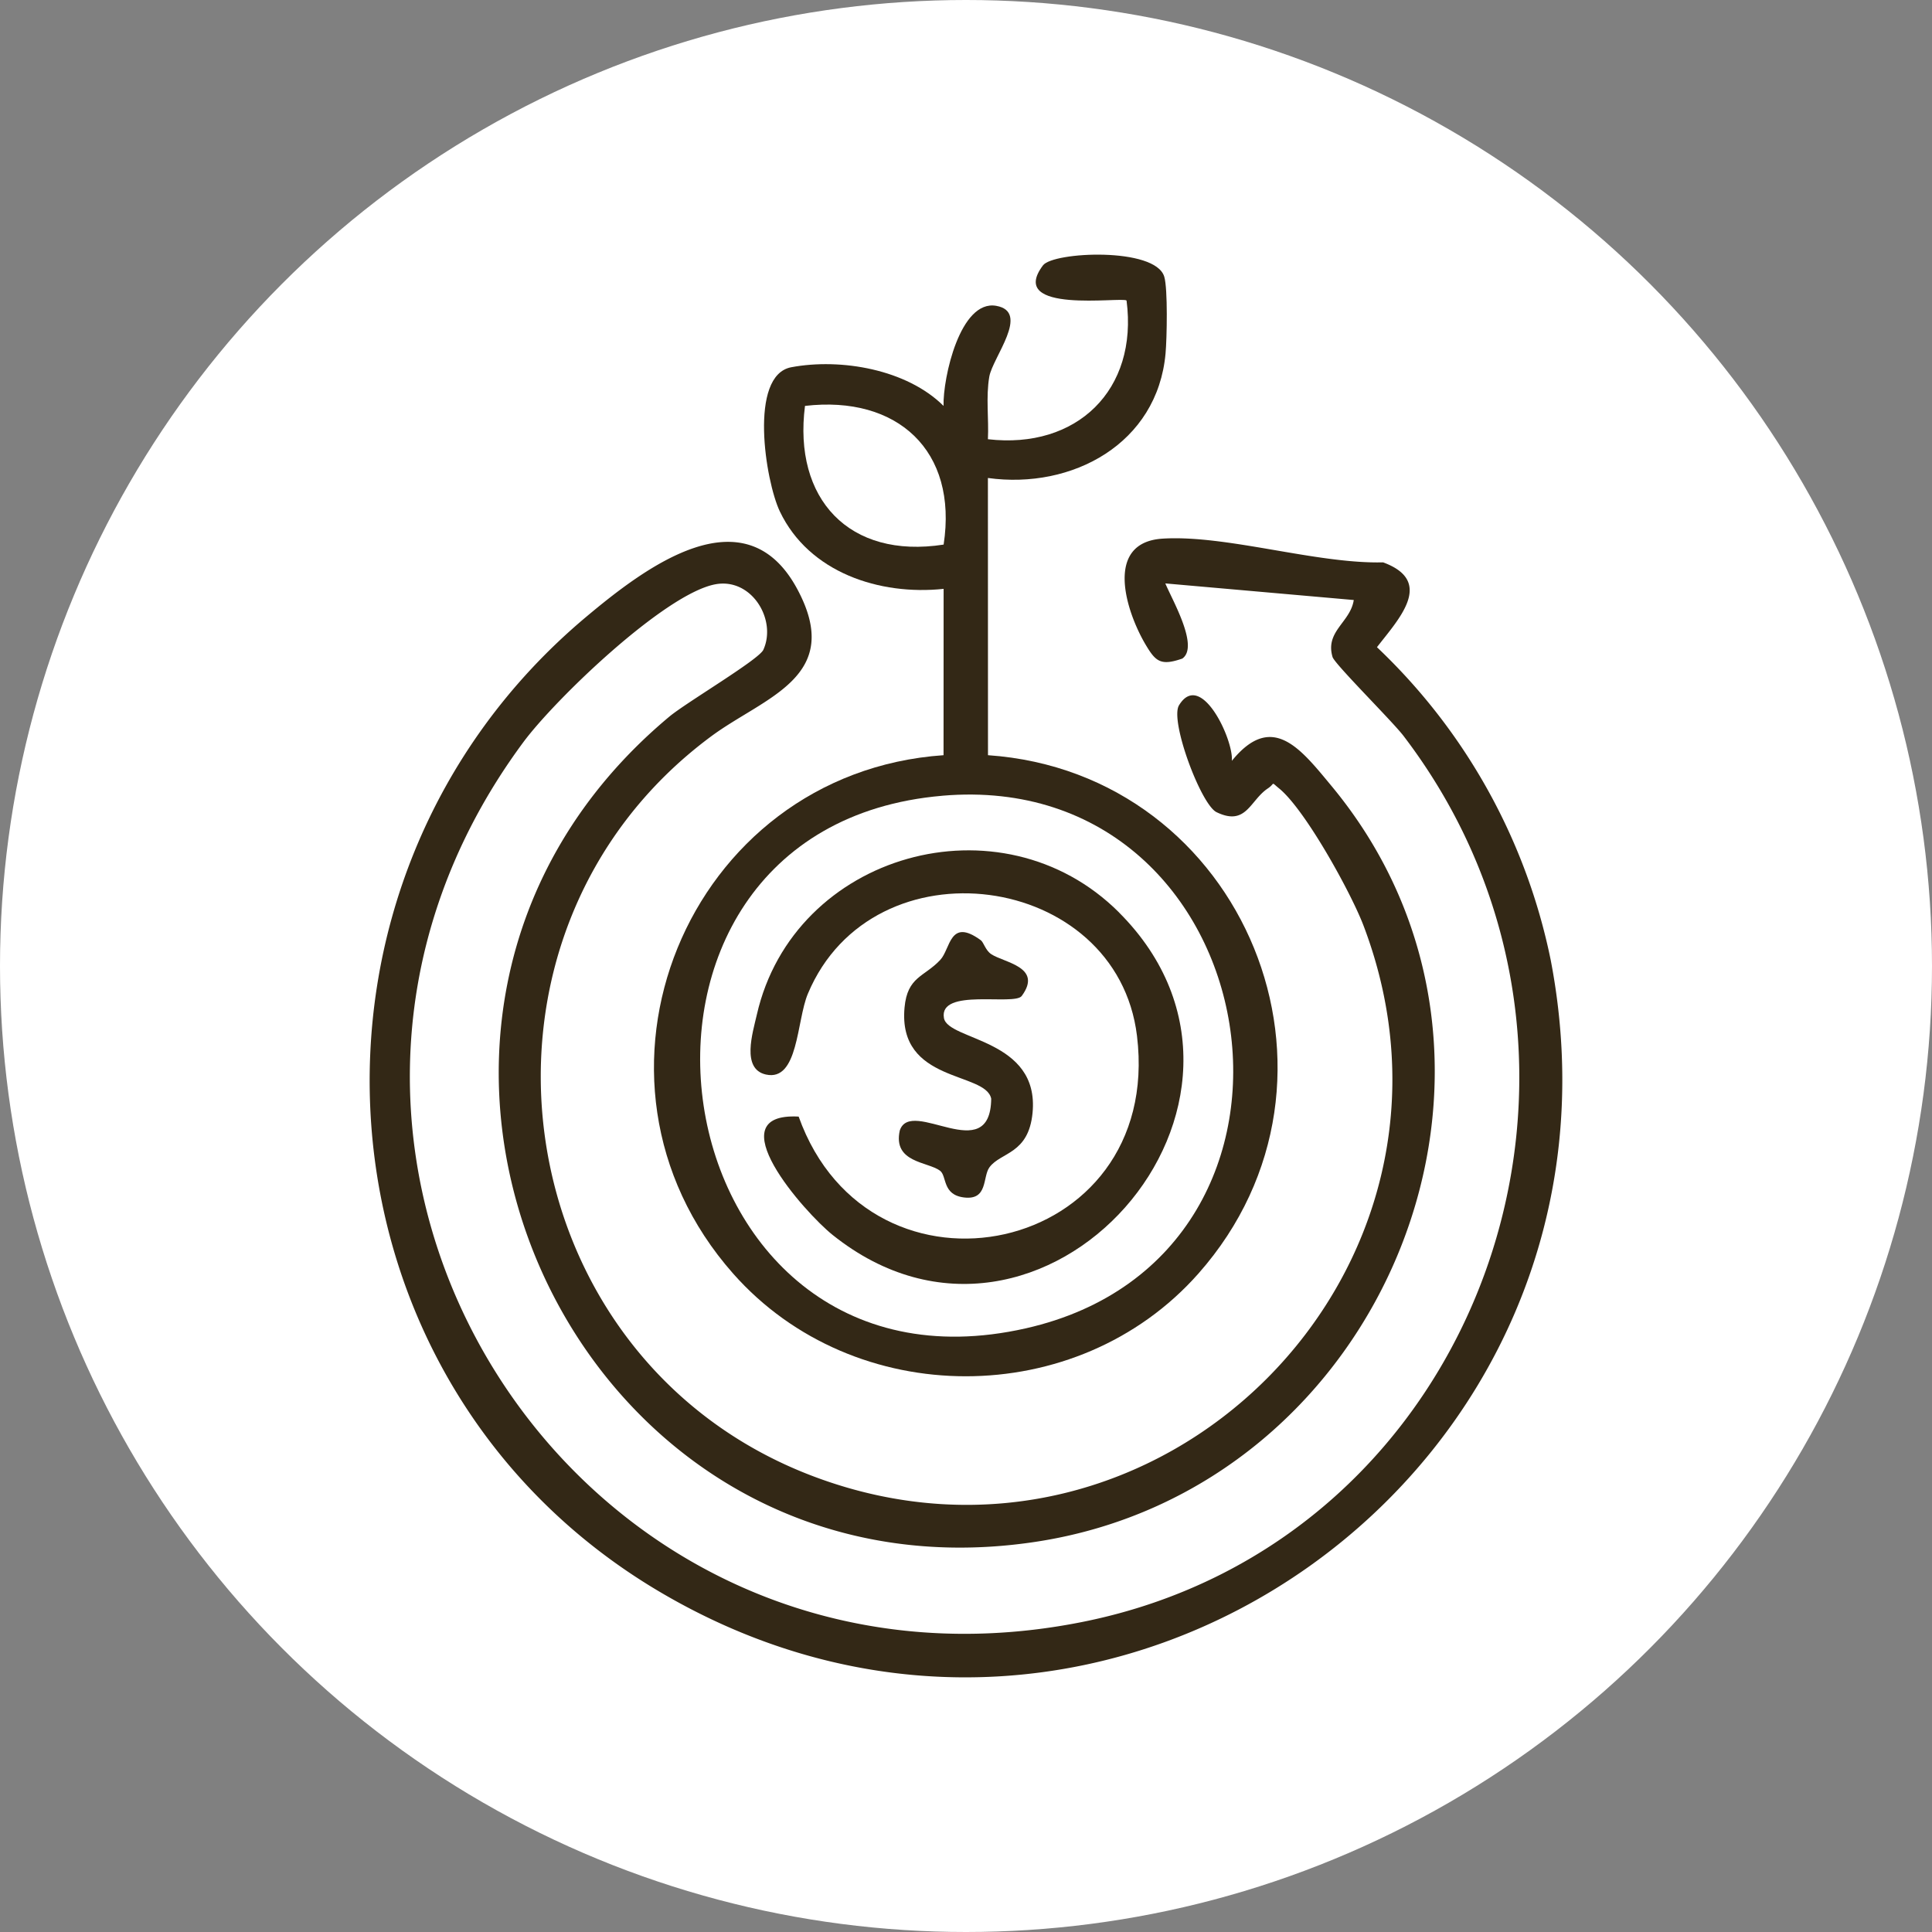 <?xml version="1.0" encoding="UTF-8"?> <svg xmlns="http://www.w3.org/2000/svg" xmlns:xlink="http://www.w3.org/1999/xlink" width="256" height="256" viewBox="0 0 256 256"><rect x="0" y="0" width="256" height="256" fill="#808080" stroke="none"/><defs><clipPath id="clip-path"><rect id="Rectangle_630" data-name="Rectangle 630" width="158.035" height="188.519" fill="#332816"></rect></clipPath></defs><g id="economia-icon" transform="translate(889.297 -49.871)"><circle id="Ellipse_379" data-name="Ellipse 379" cx="128" cy="128" r="128" transform="translate(-889.297 49.871)" fill="#fff"></circle><g id="Group_1995" data-name="Group 1995" transform="translate(-840.315 83.611)" clip-path="url(#clip-path)"><path id="Path_5183" data-name="Path 5183" d="M114.251,80.474c5.332-6.554,9.093-1.61,13.192,3.329,30.327,36.55,7.2,93.256-39.363,100.186-61.773,9.193-96.544-69.153-48.367-109.37,2.223-1.856,11.855-7.542,12.452-8.85,1.823-3.994-1.578-9.62-6.415-8.67-6.716,1.319-21.181,15.227-25.4,20.929C-20.306,132.99,27.32,207.864,94.29,194.611c53.2-10.528,75.471-74.488,42.708-117.427-1.48-1.941-9.134-9.528-9.41-10.462-1.011-3.42,2.361-4.583,2.811-7.551l-24.969-2.2c.862,2.1,4.526,8.362,2.25,9.959-2.864.994-3.533.394-4.861-1.844-2.609-4.4-5.549-13.563,2.258-14.049,8.458-.527,20.344,3.36,29.209,3.144,6.857,2.516,2.091,7.486-.814,11.241A78.765,78.765,0,0,1,156.5,106.9c12.959,67.509-58.846,118.742-118.138,83.646C-8.726,162.674-13.076,96.411,28.7,61.393c7.758-6.5,20.976-16.57,27.927-3.733C62.967,69.378,52.319,72,45.26,77.228c-35.476,26.287-27.81,82.429,13.511,98.05,45.586,17.231,90.256-27.292,72.925-72.951-1.655-4.361-7.736-15.394-11.2-18.2-1.145-.928-.461-.673-1.482.007-2.382,1.587-2.853,5.057-6.8,3.146-2.059-1-6.219-12.11-4.97-14.162,2.891-4.751,7.248,4.585,7,7.355" transform="translate(0 -13.405)" fill="#332816"></path><path id="Path_5184" data-name="Path 5184" d="M95.358,29.592l.01,36.735c34,2.346,50.691,42.882,27.883,68.686-16.046,18.154-45.619,18.142-61.655,0-22.8-25.8-6.132-66.336,27.883-68.686l.01-22.04c-8.493.9-17.84-2.166-21.7-10.255C65.87,30,63.626,15.983,69.306,14.92c6.586-1.232,15.309.287,20.173,5.124-.093-3.718,2.2-14.083,6.968-13.262,4.582.791-.476,6.851-.908,9.4-.462,2.727-.049,5.54-.18,8.277,11.759,1.368,19.927-6.511,18.37-18.377-.535-.534-15.964,1.869-11.075-4.66,1.354-1.808,14.888-2.446,16.071,1.5.483,1.607.353,8.17.172,10.174-1.077,11.936-12.341,18.047-23.538,16.5m-5.868,8.825c1.909-12.462-6.144-19.8-18.37-18.377-1.583,12.3,5.825,20.33,18.37,18.377M89.332,71.7C39.72,75.945,50.884,153.48,100.39,142.27c43.095-9.759,32.512-74.3-11.058-70.573" transform="translate(-13.437 0)" fill="#332816"></path><path id="Path_5185" data-name="Path 5185" d="M117.295,115.325c25,25.008-10.187,64.945-37.943,42.733-3.723-2.98-15.507-16.276-4.507-15.687,9.531,26.636,48.37,18.465,44.832-10.691-2.642-21.774-34.984-26.164-43.612-5.583-1.505,3.591-1.241,11.667-5.563,10.7-3.273-.732-1.748-5.521-1.2-7.922,4.873-21.411,32.387-29.166,48-13.551" transform="translate(-18.001 -28.157)" fill="#332816"></path><path id="Path_5186" data-name="Path 5186" d="M105.978,122.85c.407.3.612,1.333,1.393,1.858,1.677,1.126,6.881,1.682,4.045,5.541-.975,1.328-11.007-1.112-10.31,2.92.523,3.029,12.708,2.709,11.742,12.583-.536,5.477-4.19,5.167-5.7,7.187-.946,1.266-.17,4.412-3.392,4.008-2.9-.364-2.23-2.841-3.172-3.547-1.6-1.2-6.271-1.041-5.328-5.325,1.485-4.487,12,4.98,12.115-4.21-.713-3.625-12.407-2.047-11.485-12.079.379-4.125,2.606-4.04,4.734-6.316,1.373-1.468,1.23-5.629,5.356-2.618" transform="translate(-25.012 -32.019)" fill="#332816"></path></g></g></svg> 